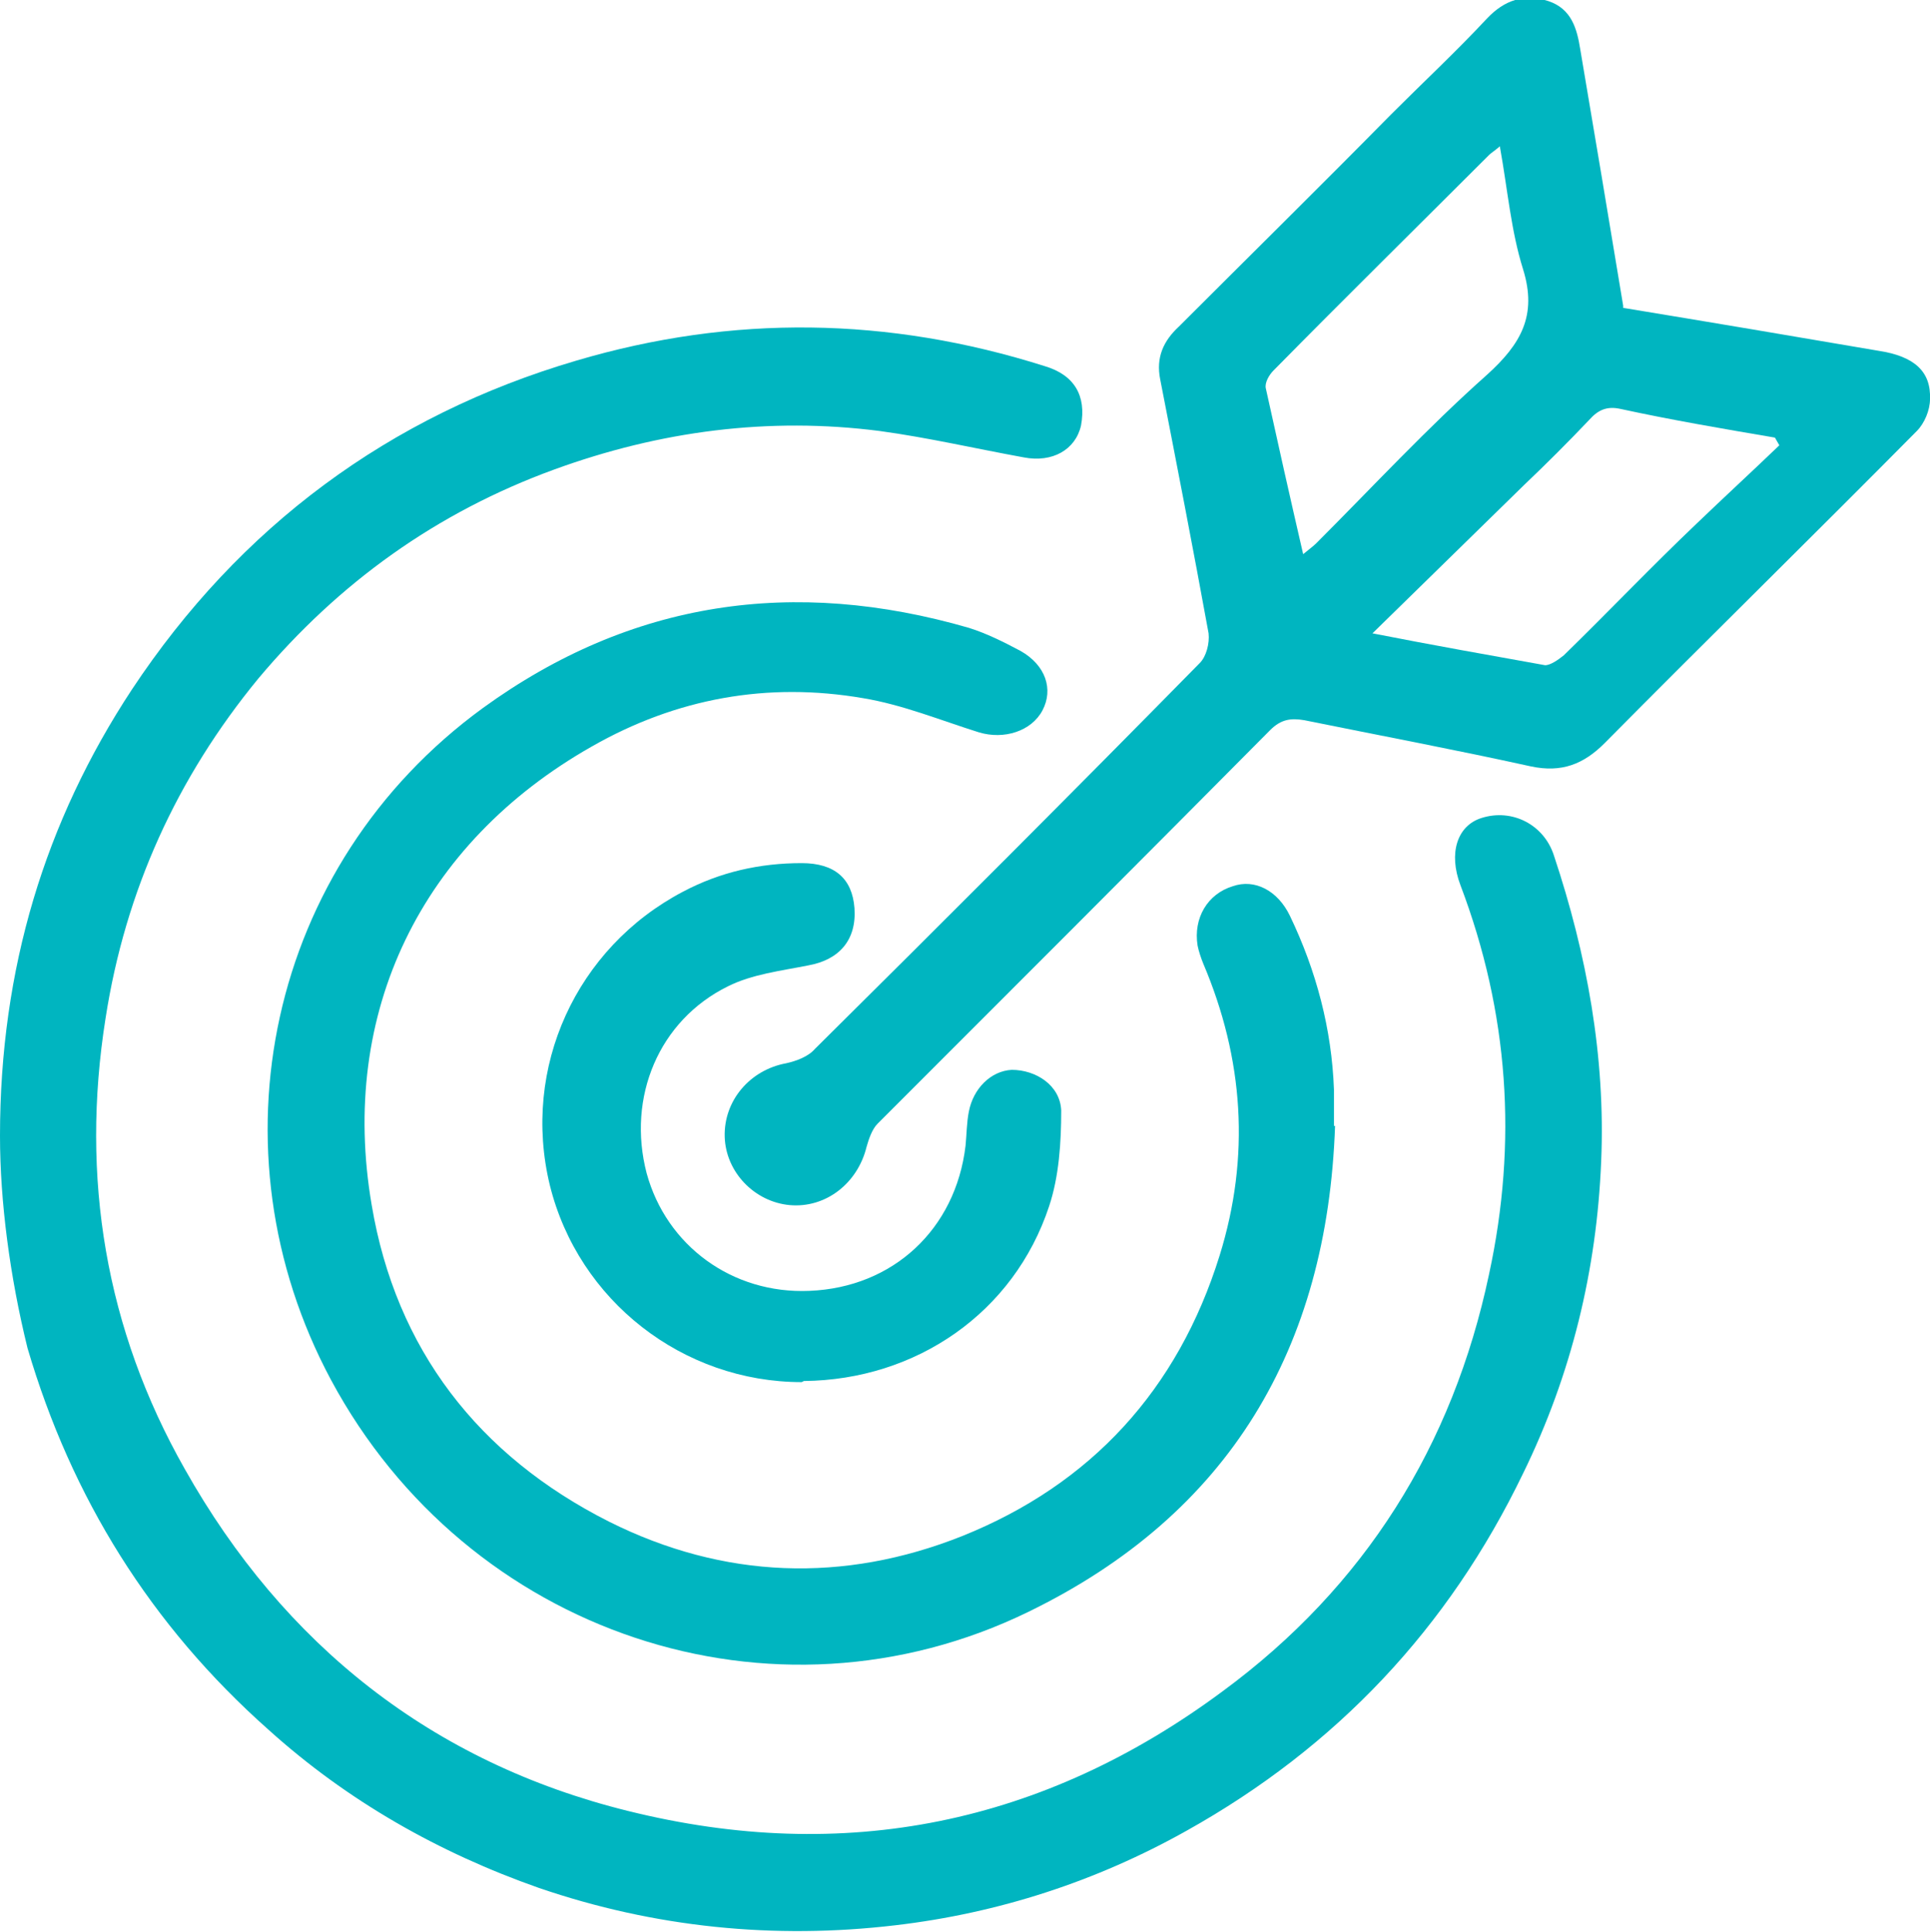 <svg xmlns="http://www.w3.org/2000/svg" id="uuid-b6aee167-34af-473b-b393-b7ef414e6fba" viewBox="0 0 175.5 175.7"><defs><style>.uuid-75ea9f1e-eeec-4f83-8da9-621a89115658{fill:#00b5c0;}</style></defs><g id="uuid-fed86dc8-a99f-429a-829d-b8e2a551c6d4"><path class="uuid-75ea9f1e-eeec-4f83-8da9-621a89115658" d="m0,103.3c0-15.2,4.1-28.6,12-40.6,9.8-14.8,23.4-24.9,40.4-29.9,14.2-4.2,28.4-4,42.6.5,2.7.8,3.8,2.7,3.3,5.4-.5,2.2-2.6,3.4-5.2,2.9-4.4-.8-8.7-1.8-13.1-2.4-10.1-1.3-20,0-29.6,3.5-10.7,3.9-19.6,10.3-26.9,19-7.4,9-12.1,19.3-13.9,30.9-2.3,14.5,0,28.3,7.2,41,9,16,22.5,26.7,40.3,31.1,19.7,4.9,37.8,1.2,54.1-10.9,12.9-9.5,20.9-22.3,24.2-37.9,2.6-12,1.8-23.8-2.6-35.4-1.1-2.9-.3-5.4,1.9-6.1,2.8-.9,5.7.6,6.6,3.4,3,9,4.7,18.3,4.3,27.8-.4,9.9-2.7,19.4-7.1,28.4-6.8,14.1-17,24.9-30.6,32.5-8.2,4.6-17.1,7.5-26.5,8.6-11,1.3-21.9.2-32.4-3.4-9.1-3.2-17.4-7.9-24.6-14.4-10.7-9.5-17.9-21.1-21.9-34.7C.9,116.1,0,109.3,0,103.3Z"></path><path class="uuid-75ea9f1e-eeec-4f83-8da9-621a89115658" d="m147.6,28c7.9,1.3,15.6,2.6,23.2,3.9,3.3.5,4.8,1.9,4.7,4.4,0,1-.5,2.2-1.2,2.9-9.4,9.5-19,18.9-28.4,28.4-1.9,1.9-3.9,2.7-6.7,2.1-6.8-1.5-13.7-2.8-20.6-4.2-1.2-.2-2.1-.1-3.1.9-11.9,12-23.8,23.9-35.7,35.8-.5.5-.8,1.4-1,2.1-.8,3.3-3.7,5.6-7,5.3-3.2-.3-5.8-3-5.9-6.2-.1-3.3,2.3-6.1,5.6-6.7.9-.2,2-.6,2.6-1.3,11.7-11.6,23.4-23.3,35-35.1.6-.6.9-1.8.8-2.7-1.4-7.7-2.9-15.4-4.4-23.1-.4-2,.3-3.5,1.7-4.8,6.4-6.4,12.9-12.8,19.3-19.3,2.9-2.9,5.9-5.7,8.7-8.7,1.6-1.7,3.4-2.3,5.6-1.6,2.1.7,2.6,2.5,2.9,4.4,1.3,7.7,2.6,15.4,3.9,23.3Zm-11.2-14.7c-.6.5-.8.6-1,.8-6.5,6.5-13.1,13-19.6,19.6-.4.4-.8,1.1-.7,1.6,1.1,5,2.2,9.9,3.4,15.1.6-.5.9-.7,1.2-1,5.1-5.1,10.1-10.5,15.5-15.3,3.1-2.8,4.6-5.4,3.3-9.6-1.1-3.5-1.4-7.2-2.1-11.1Zm-11.6,44.3c5.6,1.1,10.7,2,15.7,2.9.5,0,1.2-.5,1.7-.9,4.1-4,8-8.1,12.1-12,2.5-2.4,5-4.7,7.5-7.1-.1-.2-.3-.5-.4-.7-4.7-.8-9.4-1.6-14-2.6-1.3-.3-2.1.1-2.9,1-1.9,2-3.9,4-5.9,5.9-4.5,4.4-9,8.8-13.9,13.6Z"></path><path class="uuid-75ea9f1e-eeec-4f83-8da9-621a89115658" d="m121.4,102.4c-.7,20.2-9.6,35.3-27.9,44.2-23.2,11.3-51,2-63.4-21.1-11.2-20.9-5.8-46.8,13.8-61.1,13.5-9.8,28.3-11.9,44.2-7.3,1.6.5,3.2,1.3,4.7,2.1,2.3,1.3,3,3.5,2,5.4-1,1.9-3.5,2.7-5.8,2-3.5-1.1-6.9-2.5-10.5-3.1-8.7-1.5-17,0-24.7,4.4-15.5,8.8-23,24.2-20,41.7,2.2,13.1,9.7,22.8,21.6,28.8,10.4,5.2,21.3,5.6,32.1,1.3,11.7-4.7,19.6-13.3,23.4-25.5,2.8-9,2.2-17.9-1.5-26.6-.2-.5-.4-1.1-.5-1.6-.4-2.5.9-4.7,3.2-5.4,2-.7,4.1.4,5.2,2.7,2.4,5,3.8,10.3,4,15.8,0,1.1,0,2.2,0,3.3Z"></path><path class="uuid-75ea9f1e-eeec-4f83-8da9-621a89115658" d="m72.9,125.7c-10.8,0-20.3-7.4-22.9-17.9-2.6-10.7,2.4-21.6,12.1-26.7,3.4-1.8,7-2.6,10.8-2.6,3,0,4.6,1.4,4.8,4.1.2,2.9-1.4,4.7-4.2,5.2-2.5.5-5.1.8-7.3,1.9-6.3,3.1-9.2,10.1-7.4,17,1.8,6.6,7.8,11,14.8,10.7,7.6-.3,13.3-5.6,14.2-13.2.1-1,.1-2.1.3-3.1.4-2.1,2-3.7,3.9-3.8,2.2,0,4.4,1.4,4.5,3.7,0,2.9-.2,6-1.1,8.7-3.2,9.7-12.1,15.8-22.3,15.9Z"></path></g></svg>